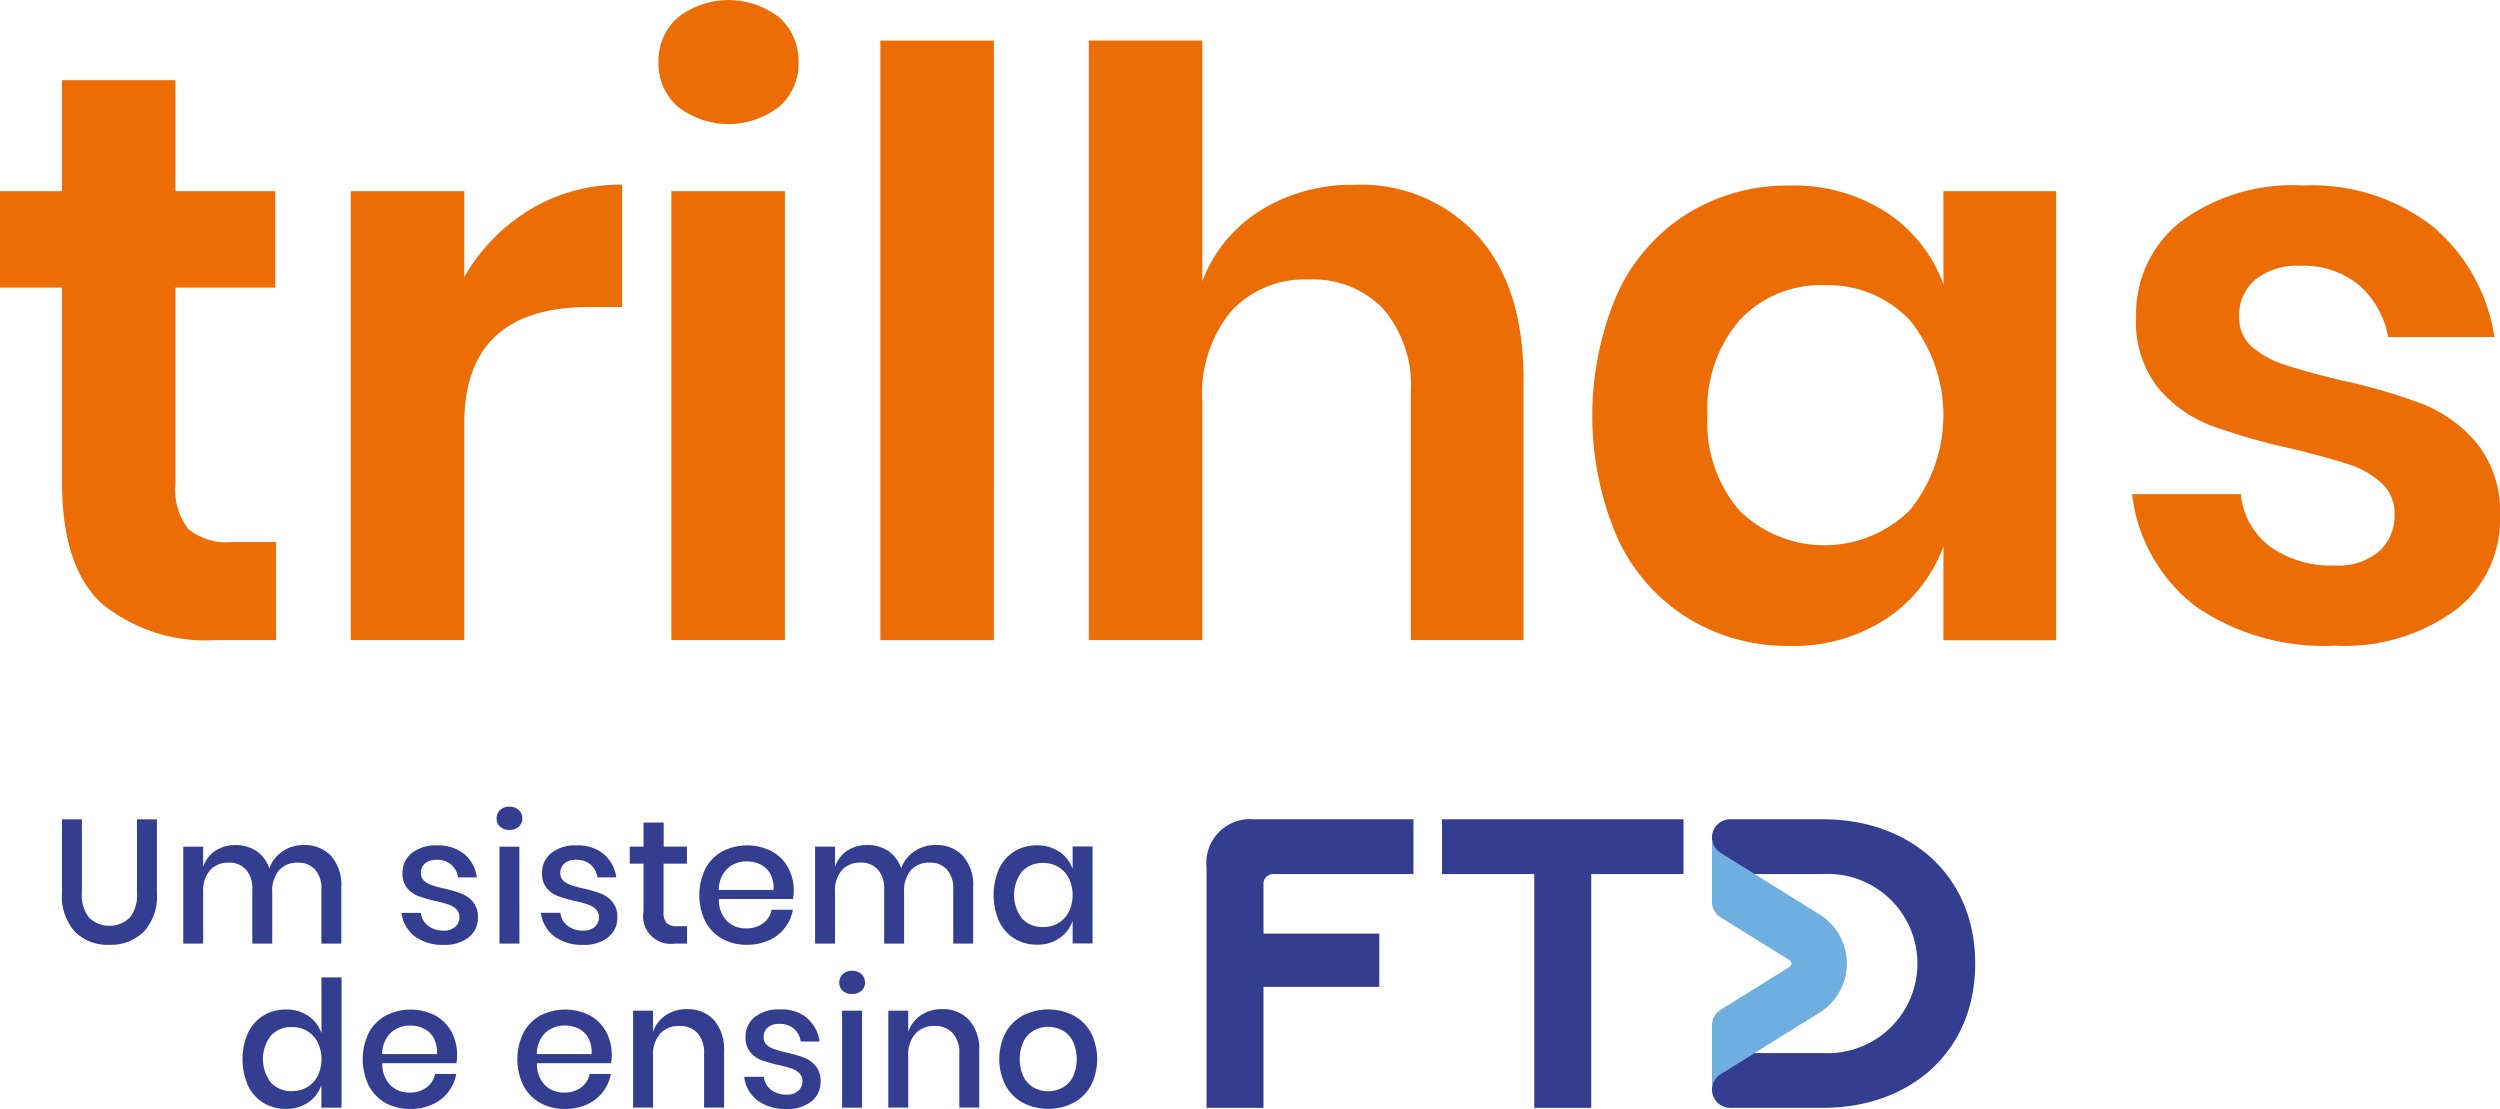 <svg xmlns="http://www.w3.org/2000/svg" width="126.668" height="56.193" viewBox="0 0 126.668 56.193"><g transform="translate(-204.794 -272.145)"><path d="M218.785,299.608v4.967h-3.018a8.318,8.318,0,0,1-5.813-1.847q-2.019-1.848-2.019-6.158v-9.852h-3.141v-4.885h3.141v-5.624h5.751v5.624h5.058v4.885h-5.058v9.934a3.215,3.215,0,0,0,.653,2.3,3.031,3.031,0,0,0,2.2.657Zm12.877-16.851a9.488,9.488,0,0,0-3.345,3.427v-4.351h-5.751v22.742h5.751V293.614q0-5.91,6.323-5.911h1.673v-6.2a8.842,8.842,0,0,0-4.651,1.253m12.9-.924h-5.752v22.742h5.752Zm-5.426-8.8a2.928,2.928,0,0,0-.979,2.278,2.879,2.879,0,0,0,.979,2.237,4.182,4.182,0,0,0,5.14,0,2.879,2.879,0,0,0,.979-2.237,2.928,2.928,0,0,0-.979-2.278,4.181,4.181,0,0,0-5.14,0m16.016,1.17H249.4v30.377h5.751Zm24.511,9.893a7.978,7.978,0,0,0-6.241-2.586,8.751,8.751,0,0,0-4.753,1.293,7.233,7.233,0,0,0-2.957,3.592V274.2h-5.752v30.377h5.752V292.507a6.57,6.57,0,0,1,1.468-4.6,5.059,5.059,0,0,1,3.916-1.6,4.916,4.916,0,0,1,3.794,1.5,5.964,5.964,0,0,1,1.387,4.207v12.562h5.711V291.357q0-4.68-2.325-7.266m13.28,4.269a5.609,5.609,0,0,1,4.324-1.765,5.673,5.673,0,0,1,4.3,1.785,7.659,7.659,0,0,1,0,9.606,6.152,6.152,0,0,1-8.627.041,6.782,6.782,0,0,1-1.632-4.823,6.859,6.859,0,0,1,1.632-4.844m7.424-5.46a8.647,8.647,0,0,0-4.9-1.354,9.674,9.674,0,0,0-5.14,1.4,9.41,9.41,0,0,0-3.569,4.044,15.692,15.692,0,0,0,0,12.438,9.4,9.4,0,0,0,3.569,4.043,9.657,9.657,0,0,0,5.14,1.4,8.549,8.549,0,0,0,4.9-1.375,7.481,7.481,0,0,0,2.9-3.674v4.762h5.711V281.833h-5.711v4.721a7.376,7.376,0,0,0-2.9-3.654m27.713.739a9.93,9.93,0,0,0-6.608-2.093,9.475,9.475,0,0,0-6.2,1.847,5.926,5.926,0,0,0-2.244,4.8,5.378,5.378,0,0,0,1.122,3.612,6.53,6.53,0,0,0,2.692,1.909,31.57,31.57,0,0,0,4.1,1.169q1.835.453,2.835.781a4.533,4.533,0,0,1,1.672.944,2.067,2.067,0,0,1,.673,1.6,2.43,2.43,0,0,1-.775,1.868,3.179,3.179,0,0,1-2.243.719,5.291,5.291,0,0,1-3.3-.965,3.744,3.744,0,0,1-1.469-2.648H312.82a8.372,8.372,0,0,0,3.223,5.686,11.464,11.464,0,0,0,7.057,1.99,9.506,9.506,0,0,0,6.1-1.8,5.752,5.752,0,0,0,2.264-4.721,5.563,5.563,0,0,0-1.163-3.715,6.913,6.913,0,0,0-2.773-2.011,28.848,28.848,0,0,0-4.181-1.211q-1.836-.452-2.815-.78a4.694,4.694,0,0,1-1.632-.9,1.924,1.924,0,0,1-.652-1.519,2.358,2.358,0,0,1,.815-1.889,3.409,3.409,0,0,1,2.285-.7,4.395,4.395,0,0,1,2.977.985,4.516,4.516,0,0,1,1.469,2.627h5.384a9.082,9.082,0,0,0-3.1-5.583" fill="#ec6c05"/><path d="M277.856,313.656h12.237v2.774h-4.675v11.846h-2.887V316.43h-4.675Z" fill="#343e90"/><path d="M265.925,328.275V316.093a2.222,2.222,0,0,1,2.421-2.437h8.065v2.774h-7.059a.5.5,0,0,0-.54.543v2.474h5.867v2.7h-5.867v6.129Z" fill="#343e90"/><path d="M291.974,315.366a.922.922,0,0,1-.438-.786v3.257a.93.93,0,0,0,.438.789l3.5,2.174a.2.2,0,0,1,0,.332l-3.5,2.174a.928.928,0,0,0-.438.788v3.257a.925.925,0,0,1,.438-.786l5.018-3.115a2.929,2.929,0,0,0,0-4.969Z" fill="#6fafe0"/><path d="M297.179,313.656h-4.724a.924.924,0,0,0-.482,1.71l1.714,1.064h3.492a4.541,4.541,0,1,1,0,9.071h-3.492l-1.714,1.064a.924.924,0,0,0,.482,1.71h4.724c4.322,0,7.693-2.774,7.693-7.309s-3.371-7.31-7.693-7.31" fill="#343e90"/><path d="M208.943,313.659v3.736a1.822,1.822,0,0,0,.368,1.248,1.492,1.492,0,0,0,2.055,0,1.817,1.817,0,0,0,.368-1.248v-3.736h1.011v3.736a2.651,2.651,0,0,1-.665,1.957,2.372,2.372,0,0,1-1.755.664,2.333,2.333,0,0,1-1.737-.664,2.673,2.673,0,0,1-.655-1.957v-3.736Zm12.627,1.854a1.811,1.811,0,0,0-1.387-.552,1.871,1.871,0,0,0-1.063.312,1.772,1.772,0,0,0-.682.865,1.717,1.717,0,0,0-.652-.875,1.848,1.848,0,0,0-1.058-.3,1.811,1.811,0,0,0-1.02.285,1.559,1.559,0,0,0-.62.82v-1.025h-1.01v4.913h1.01v-2.612a1.585,1.585,0,0,1,.35-1.111,1.226,1.226,0,0,1,.944-.379,1.125,1.125,0,0,1,.877.352,1.428,1.428,0,0,1,.319.995v2.755h1.01v-2.612a1.581,1.581,0,0,1,.351-1.111,1.222,1.222,0,0,1,.943-.379,1.125,1.125,0,0,1,.877.352,1.428,1.428,0,0,1,.319.995v2.755h1.01v-2.863a2.22,2.22,0,0,0-.518-1.578m6.752-.093a2.056,2.056,0,0,0-1.378-.442,1.959,1.959,0,0,0-1.29.388,1.254,1.254,0,0,0-.465,1.012,1.153,1.153,0,0,0,.235.762,1.339,1.339,0,0,0,.567.406,7.27,7.27,0,0,0,.864.25,5.787,5.787,0,0,1,.656.174,1.089,1.089,0,0,1,.4.237.538.538,0,0,1,.159.409.63.63,0,0,1-.209.487.812.812,0,0,1-.571.191,1.259,1.259,0,0,1-.815-.25.931.931,0,0,1-.354-.65h-.984a1.764,1.764,0,0,0,.678,1.195,2.374,2.374,0,0,0,1.475.427,1.909,1.909,0,0,0,1.254-.383,1.233,1.233,0,0,0,.465-1,1.191,1.191,0,0,0-.243-.789,1.449,1.449,0,0,0-.585-.423,6.378,6.378,0,0,0-.891-.259,6.109,6.109,0,0,1-.642-.179,1.047,1.047,0,0,1-.377-.222.493.493,0,0,1-.15-.375.625.625,0,0,1,.208-.495.864.864,0,0,1,.589-.183,1.079,1.079,0,0,1,.74.246,1.039,1.039,0,0,1,.341.646h.957a1.868,1.868,0,0,0-.633-1.181m2.785-.379H230.1v4.913h1.011Zm-.975-1.855a.565.565,0,0,0-.178.428.537.537,0,0,0,.178.419.671.671,0,0,0,.469.161.694.694,0,0,0,.475-.161.536.536,0,0,0,.181-.419.564.564,0,0,0-.181-.428.67.67,0,0,0-.475-.169.649.649,0,0,0-.469.169m5.258,2.234a2.058,2.058,0,0,0-1.378-.442,1.959,1.959,0,0,0-1.29.388,1.254,1.254,0,0,0-.465,1.012,1.148,1.148,0,0,0,.235.762,1.332,1.332,0,0,0,.567.406,7.213,7.213,0,0,0,.864.25,5.786,5.786,0,0,1,.656.174,1.085,1.085,0,0,1,.4.237.535.535,0,0,1,.16.409.632.632,0,0,1-.208.487.817.817,0,0,1-.572.191,1.257,1.257,0,0,1-.815-.25.936.936,0,0,1-.355-.65H232.2a1.764,1.764,0,0,0,.678,1.195,2.374,2.374,0,0,0,1.475.427,1.909,1.909,0,0,0,1.254-.383,1.233,1.233,0,0,0,.465-1,1.186,1.186,0,0,0-.244-.789,1.439,1.439,0,0,0-.584-.423,6.419,6.419,0,0,0-.891-.259,6.111,6.111,0,0,1-.642-.179,1.047,1.047,0,0,1-.377-.222.494.494,0,0,1-.151-.375.625.625,0,0,1,.209-.495.864.864,0,0,1,.589-.183,1.079,1.079,0,0,1,.74.246,1.044,1.044,0,0,1,.341.646h.957a1.873,1.873,0,0,0-.633-1.181m3.728,3.652a.742.742,0,0,1-.545-.161.836.836,0,0,1-.155-.58v-2.425H239.6v-.865h-1.179v-1.222H237.4v1.222h-.7v.865h.7v2.407a1.4,1.4,0,0,0,1.586,1.641h.62v-.882Zm4.709-2.645a1.512,1.512,0,0,1,.164.808h-2.773a1.5,1.5,0,0,1,.434-1.08,1.417,1.417,0,0,1,.993-.365,1.522,1.522,0,0,1,.686.156,1.138,1.138,0,0,1,.5.481m1.148,1.271a2.344,2.344,0,0,0,.035-.437,2.369,2.369,0,0,0-.288-1.164,2.071,2.071,0,0,0-.824-.82,2.756,2.756,0,0,0-2.507.005,2.149,2.149,0,0,0-.856.873,3.062,3.062,0,0,0,0,2.685,2.158,2.158,0,0,0,.856.874,2.535,2.535,0,0,0,1.254.3,2.636,2.636,0,0,0,1.107-.226,2.083,2.083,0,0,0,1.214-1.548h-1.081a1.066,1.066,0,0,1-.429.687,1.4,1.4,0,0,1-.856.258,1.353,1.353,0,0,1-.966-.366,1.547,1.547,0,0,1-.416-1.123h3.757m8.609-2.185a1.813,1.813,0,0,0-1.387-.552,1.869,1.869,0,0,0-1.063.312,1.767,1.767,0,0,0-.682.865,1.723,1.723,0,0,0-.652-.875,1.848,1.848,0,0,0-1.058-.3,1.811,1.811,0,0,0-1.02.285,1.559,1.559,0,0,0-.62.82v-1.025h-1.01v4.913h1.01v-2.612a1.585,1.585,0,0,1,.35-1.111,1.224,1.224,0,0,1,.944-.379,1.125,1.125,0,0,1,.877.352,1.428,1.428,0,0,1,.319.995v2.755h1.01v-2.612a1.585,1.585,0,0,1,.35-1.111,1.226,1.226,0,0,1,.944-.379,1.125,1.125,0,0,1,.877.352,1.428,1.428,0,0,1,.319.995v2.755h1.01v-2.863a2.22,2.22,0,0,0-.518-1.578m2.993.79a1.4,1.4,0,0,1,1.077-.433,1.458,1.458,0,0,1,.762.2,1.42,1.42,0,0,1,.531.57,1.967,1.967,0,0,1,0,1.708,1.425,1.425,0,0,1-.531.567,1.466,1.466,0,0,1-.762.2,1.4,1.4,0,0,1-1.077-.433,1.959,1.959,0,0,1,0-2.38m1.9-.995a1.932,1.932,0,0,0-1.135-.33,2.146,2.146,0,0,0-1.138.3,2.058,2.058,0,0,0-.784.873,3.315,3.315,0,0,0,0,2.685,2.067,2.067,0,0,0,.784.874,2.154,2.154,0,0,0,1.138.3,1.918,1.918,0,0,0,1.135-.33,1.766,1.766,0,0,0,.664-.873v1.141h1.011v-4.913h-1.011v1.141a1.777,1.777,0,0,0-.664-.874m-39.958,9.315a1.4,1.4,0,0,1,1.076-.432,1.458,1.458,0,0,1,.762.2,1.407,1.407,0,0,1,.531.57,1.959,1.959,0,0,1,0,1.708,1.4,1.4,0,0,1-.531.566,1.458,1.458,0,0,1-.762.2A1.4,1.4,0,0,1,218.52,327a1.956,1.956,0,0,1,0-2.381m1.9-.994a1.929,1.929,0,0,0-1.134-.33,2.158,2.158,0,0,0-1.139.3,2.08,2.08,0,0,0-.784.874,3.326,3.326,0,0,0,0,2.685,2.08,2.08,0,0,0,.784.874,2.157,2.157,0,0,0,1.139.3,1.915,1.915,0,0,0,1.134-.33,1.722,1.722,0,0,0,.656-.873v1.141H222.1v-6.6h-1.019V324.5a1.728,1.728,0,0,0-.656-.874m6.345,1.12a1.518,1.518,0,0,1,.164.807h-2.774a1.5,1.5,0,0,1,.434-1.08,1.417,1.417,0,0,1,.993-.365,1.522,1.522,0,0,1,.686.156,1.149,1.149,0,0,1,.5.482m1.147,1.271a2.54,2.54,0,0,0-.252-1.6,2.08,2.08,0,0,0-.824-.821,2.767,2.767,0,0,0-2.508.005,2.153,2.153,0,0,0-.855.873,3.062,3.062,0,0,0,0,2.685,2.162,2.162,0,0,0,.855.874,2.536,2.536,0,0,0,1.254.3,2.63,2.63,0,0,0,1.107-.227,2.084,2.084,0,0,0,1.214-1.547h-1.08a1.072,1.072,0,0,1-.43.686,1.4,1.4,0,0,1-.856.258,1.353,1.353,0,0,1-.965-.365,1.549,1.549,0,0,1-.417-1.123h3.757m6.684-1.271a1.518,1.518,0,0,1,.164.807h-2.774a1.5,1.5,0,0,1,.435-1.08,1.415,1.415,0,0,1,.992-.365,1.527,1.527,0,0,1,.687.156,1.146,1.146,0,0,1,.5.482m1.147,1.271a2.539,2.539,0,0,0-.252-1.6,2.08,2.08,0,0,0-.824-.821,2.767,2.767,0,0,0-2.508.005,2.153,2.153,0,0,0-.855.873,3.062,3.062,0,0,0,0,2.685,2.162,2.162,0,0,0,.855.874,2.536,2.536,0,0,0,1.254.3,2.638,2.638,0,0,0,1.108-.227,2.108,2.108,0,0,0,.806-.629,2.136,2.136,0,0,0,.408-.918h-1.081a1.068,1.068,0,0,1-.43.686,1.4,1.4,0,0,1-.856.258,1.36,1.36,0,0,1-.966-.365,1.553,1.553,0,0,1-.416-1.123h3.757m5.21-2.186a1.778,1.778,0,0,0-1.365-.552,1.891,1.891,0,0,0-1.063.3,1.646,1.646,0,0,0-.656.856v-1.079h-1.01v4.913h1.01v-2.612a1.6,1.6,0,0,1,.364-1.137,1.258,1.258,0,0,1,.965-.388,1.2,1.2,0,0,1,.922.361,1.443,1.443,0,0,1,.336,1.021v2.755h1.011v-2.862a2.238,2.238,0,0,0-.514-1.579m4.737-.093a2.051,2.051,0,0,0-1.378-.442,1.959,1.959,0,0,0-1.29.388,1.257,1.257,0,0,0-.465,1.012,1.158,1.158,0,0,0,.235.763,1.347,1.347,0,0,0,.567.406,7.477,7.477,0,0,0,.864.25,5.61,5.61,0,0,1,.656.173,1.117,1.117,0,0,1,.4.237.538.538,0,0,1,.159.41.629.629,0,0,1-.209.486.808.808,0,0,1-.571.191,1.264,1.264,0,0,1-.815-.249.933.933,0,0,1-.354-.651H242.5a1.762,1.762,0,0,0,.678,1.2,2.374,2.374,0,0,0,1.475.428,1.909,1.909,0,0,0,1.254-.384,1.231,1.231,0,0,0,.465-1,1.187,1.187,0,0,0-.243-.789,1.442,1.442,0,0,0-.585-.424,6.37,6.37,0,0,0-.891-.259,6.405,6.405,0,0,1-.642-.178,1.062,1.062,0,0,1-.377-.223.493.493,0,0,1-.15-.375.623.623,0,0,1,.208-.494.864.864,0,0,1,.589-.183,1.083,1.083,0,0,1,.74.245,1.041,1.041,0,0,1,.341.647h.957a1.868,1.868,0,0,0-.633-1.182m2.785-.38h-1.011v4.914h1.011Zm-.975-1.854a.564.564,0,0,0-.178.428.537.537,0,0,0,.178.419.671.671,0,0,0,.469.161.694.694,0,0,0,.475-.161.536.536,0,0,0,.181-.419.563.563,0,0,0-.181-.428.67.67,0,0,0-.475-.169.649.649,0,0,0-.469.169m6.4,2.327a1.778,1.778,0,0,0-1.365-.552,1.889,1.889,0,0,0-1.063.3,1.646,1.646,0,0,0-.656.856v-1.079h-1.01v4.913h1.01v-2.612a1.6,1.6,0,0,1,.364-1.137,1.255,1.255,0,0,1,.965-.388,1.2,1.2,0,0,1,.922.361,1.443,1.443,0,0,1,.337,1.021v2.755h1.01v-2.862a2.238,2.238,0,0,0-.514-1.579m3.29.527a1.535,1.535,0,0,1,1.435,0,1.3,1.3,0,0,1,.528.548,2.169,2.169,0,0,1,0,1.815,1.315,1.315,0,0,1-.528.544,1.535,1.535,0,0,1-1.435,0,1.312,1.312,0,0,1-.527-.544,2.169,2.169,0,0,1,0-1.815,1.3,1.3,0,0,1,.527-.548m1.994-.758a2.822,2.822,0,0,0-2.548,0,2.208,2.208,0,0,0-.886.873,2.941,2.941,0,0,0,0,2.68,2.2,2.2,0,0,0,.886.879,2.83,2.83,0,0,0,2.548,0,2.18,2.18,0,0,0,.886-.874,2.984,2.984,0,0,0,0-2.685,2.171,2.171,0,0,0-.886-.873" fill="#343e90"/></g></svg>